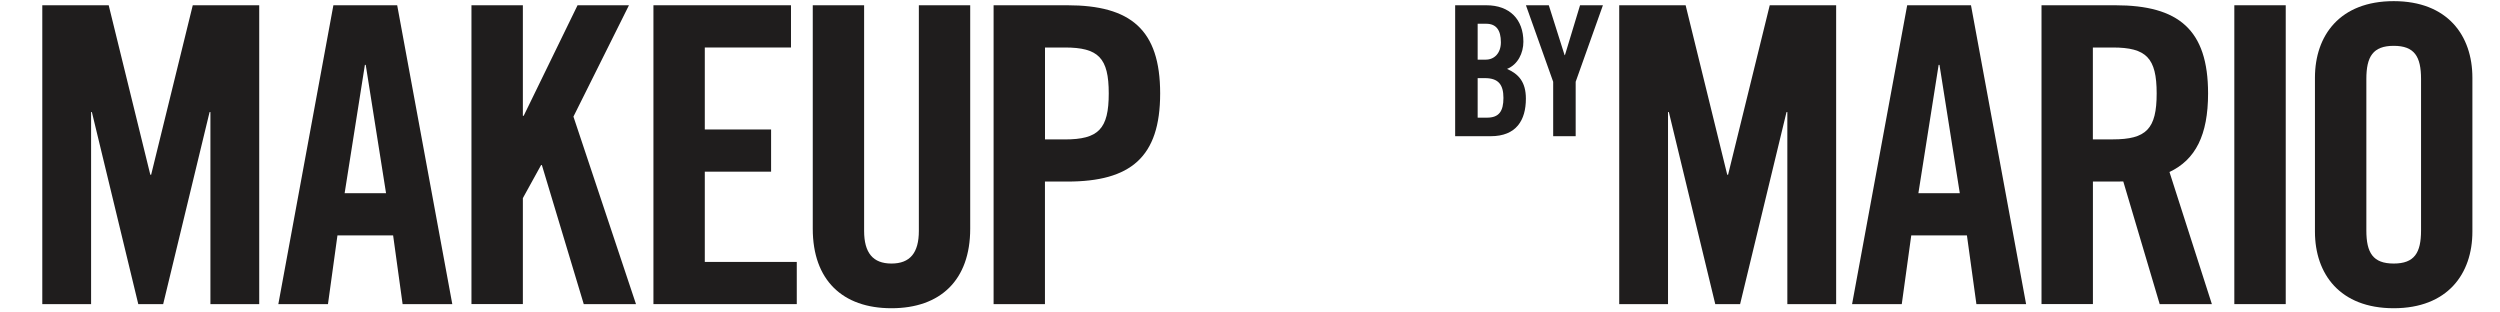 <svg width="48" height="6" viewBox="0 0 48 6" fill="none" xmlns="http://www.w3.org/2000/svg">
<g clip-path="url(#clip0_135_5474)">
<path d="M6.298 5.839H5.344L6.401 0.101H7.626L8.684 5.839H7.73L7.548 4.52H6.479L6.297 5.839H6.298ZM6.616 3.709H7.412L7.022 1.245H7.006L6.617 3.709H6.616Z" fill="#1F1D1D"/>
<path d="M12.546 5.839V0.101H15.187V0.912H13.532V2.486H14.805V3.296H13.532V5.029H15.298V5.839H12.545H12.546Z" fill="#1F1D1D"/>
<path d="M42.899 5.839V0.101H43.886V5.839H42.899Z" fill="#1F1D1D"/>
<path d="M9.052 5.839V0.101H10.039V2.223H10.055L11.089 0.101H12.076L11.01 2.239L12.211 5.839H11.208L10.404 3.169H10.389L10.039 3.804V5.838H9.052V5.839Z" fill="#1F1D1D"/>
<path d="M4.977 0.101V5.839H4.04V2.152H4.024L3.133 5.839H2.655L1.764 2.152H1.749V5.839H0.812V0.101H2.087L2.886 3.355H2.902L3.701 0.101H4.977Z" fill="#1F1D1D"/>
<path d="M36.514 5.839H35.56L36.618 0.101H37.843L38.901 5.839H37.947L37.765 4.52H36.696L36.514 5.839ZM36.832 3.709H37.628L37.238 1.245H37.222L36.833 3.709H36.832Z" fill="#1F1D1D"/>
<path d="M35.254 0.101V5.839H34.317V2.152H34.301L33.41 5.839H32.933L32.042 2.152H32.026V5.839H31.089V0.101H32.364L33.163 3.355H33.179L33.979 0.101H35.254Z" fill="#1F1D1D"/>
<path d="M44.447 1.492C44.447 0.681 44.925 0.022 45.959 0.022C46.992 0.022 47.47 0.681 47.47 1.492V4.448C47.47 5.259 46.992 5.918 45.959 5.918C44.925 5.918 44.447 5.259 44.447 4.448V1.492ZM45.434 4.425C45.434 4.854 45.561 5.06 45.959 5.06C46.358 5.06 46.484 4.853 46.484 4.425V1.516C46.484 1.086 46.358 0.88 45.959 0.88C45.561 0.88 45.434 1.087 45.434 1.516V4.424V4.425Z" fill="#1F1D1D"/>
<path d="M19.077 5.839V0.101H20.493C21.71 0.101 22.275 0.57 22.275 1.794C22.275 3.017 21.71 3.486 20.493 3.486H20.063V5.839H19.076H19.077ZM20.064 2.677H20.445C21.09 2.677 21.288 2.478 21.288 1.794C21.288 1.111 21.09 0.912 20.445 0.912H20.064V2.677Z" fill="#1F1D1D"/>
<path d="M15.604 0.101H16.591V4.433C16.591 4.853 16.759 5.06 17.116 5.06C17.474 5.06 17.642 4.853 17.642 4.433V0.101H18.628V4.392C18.628 5.378 18.056 5.918 17.116 5.918C16.177 5.918 15.605 5.378 15.605 4.392V0.101H15.604Z" fill="#1F1D1D"/>
<path d="M27.939 0.101H28.537C28.987 0.101 29.249 0.373 29.249 0.801C29.249 1.017 29.144 1.24 28.935 1.323C29.154 1.42 29.297 1.57 29.297 1.894C29.297 2.308 29.113 2.615 28.622 2.615H27.939V0.101H27.939ZM28.371 1.145H28.528C28.692 1.145 28.817 1.02 28.817 0.811C28.817 0.577 28.726 0.456 28.535 0.456H28.371V1.145ZM28.371 2.259H28.552C28.782 2.259 28.866 2.134 28.866 1.88C28.866 1.625 28.769 1.5 28.511 1.5H28.371V2.259V2.259Z" fill="#1F1D1D"/>
<path d="M30.253 2.615H29.821V1.57L29.298 0.101H29.737L30.04 1.058H30.047L30.337 0.101H30.776L30.253 1.57V2.615Z" fill="#1F1D1D"/>
<path d="M41.652 3.303C42.155 3.067 42.395 2.591 42.395 1.794C42.395 0.57 41.83 0.101 40.613 0.101H39.197V5.838H40.184V3.486H40.614C40.667 3.486 40.717 3.486 40.767 3.484L41.466 5.839H42.468L41.654 3.303L41.652 3.303ZM40.565 2.676H40.183V0.912H40.565C41.209 0.912 41.408 1.111 41.408 1.794C41.408 2.477 41.209 2.676 40.565 2.676Z" fill="#1F1D1D"/>
</g>
<defs>
<clipPath id="clip0_135_5474">
<rect width="46.857" height="5.956" fill="white" transform="translate(0.714 0.022)"/>
</clipPath>
</defs>
</svg>
